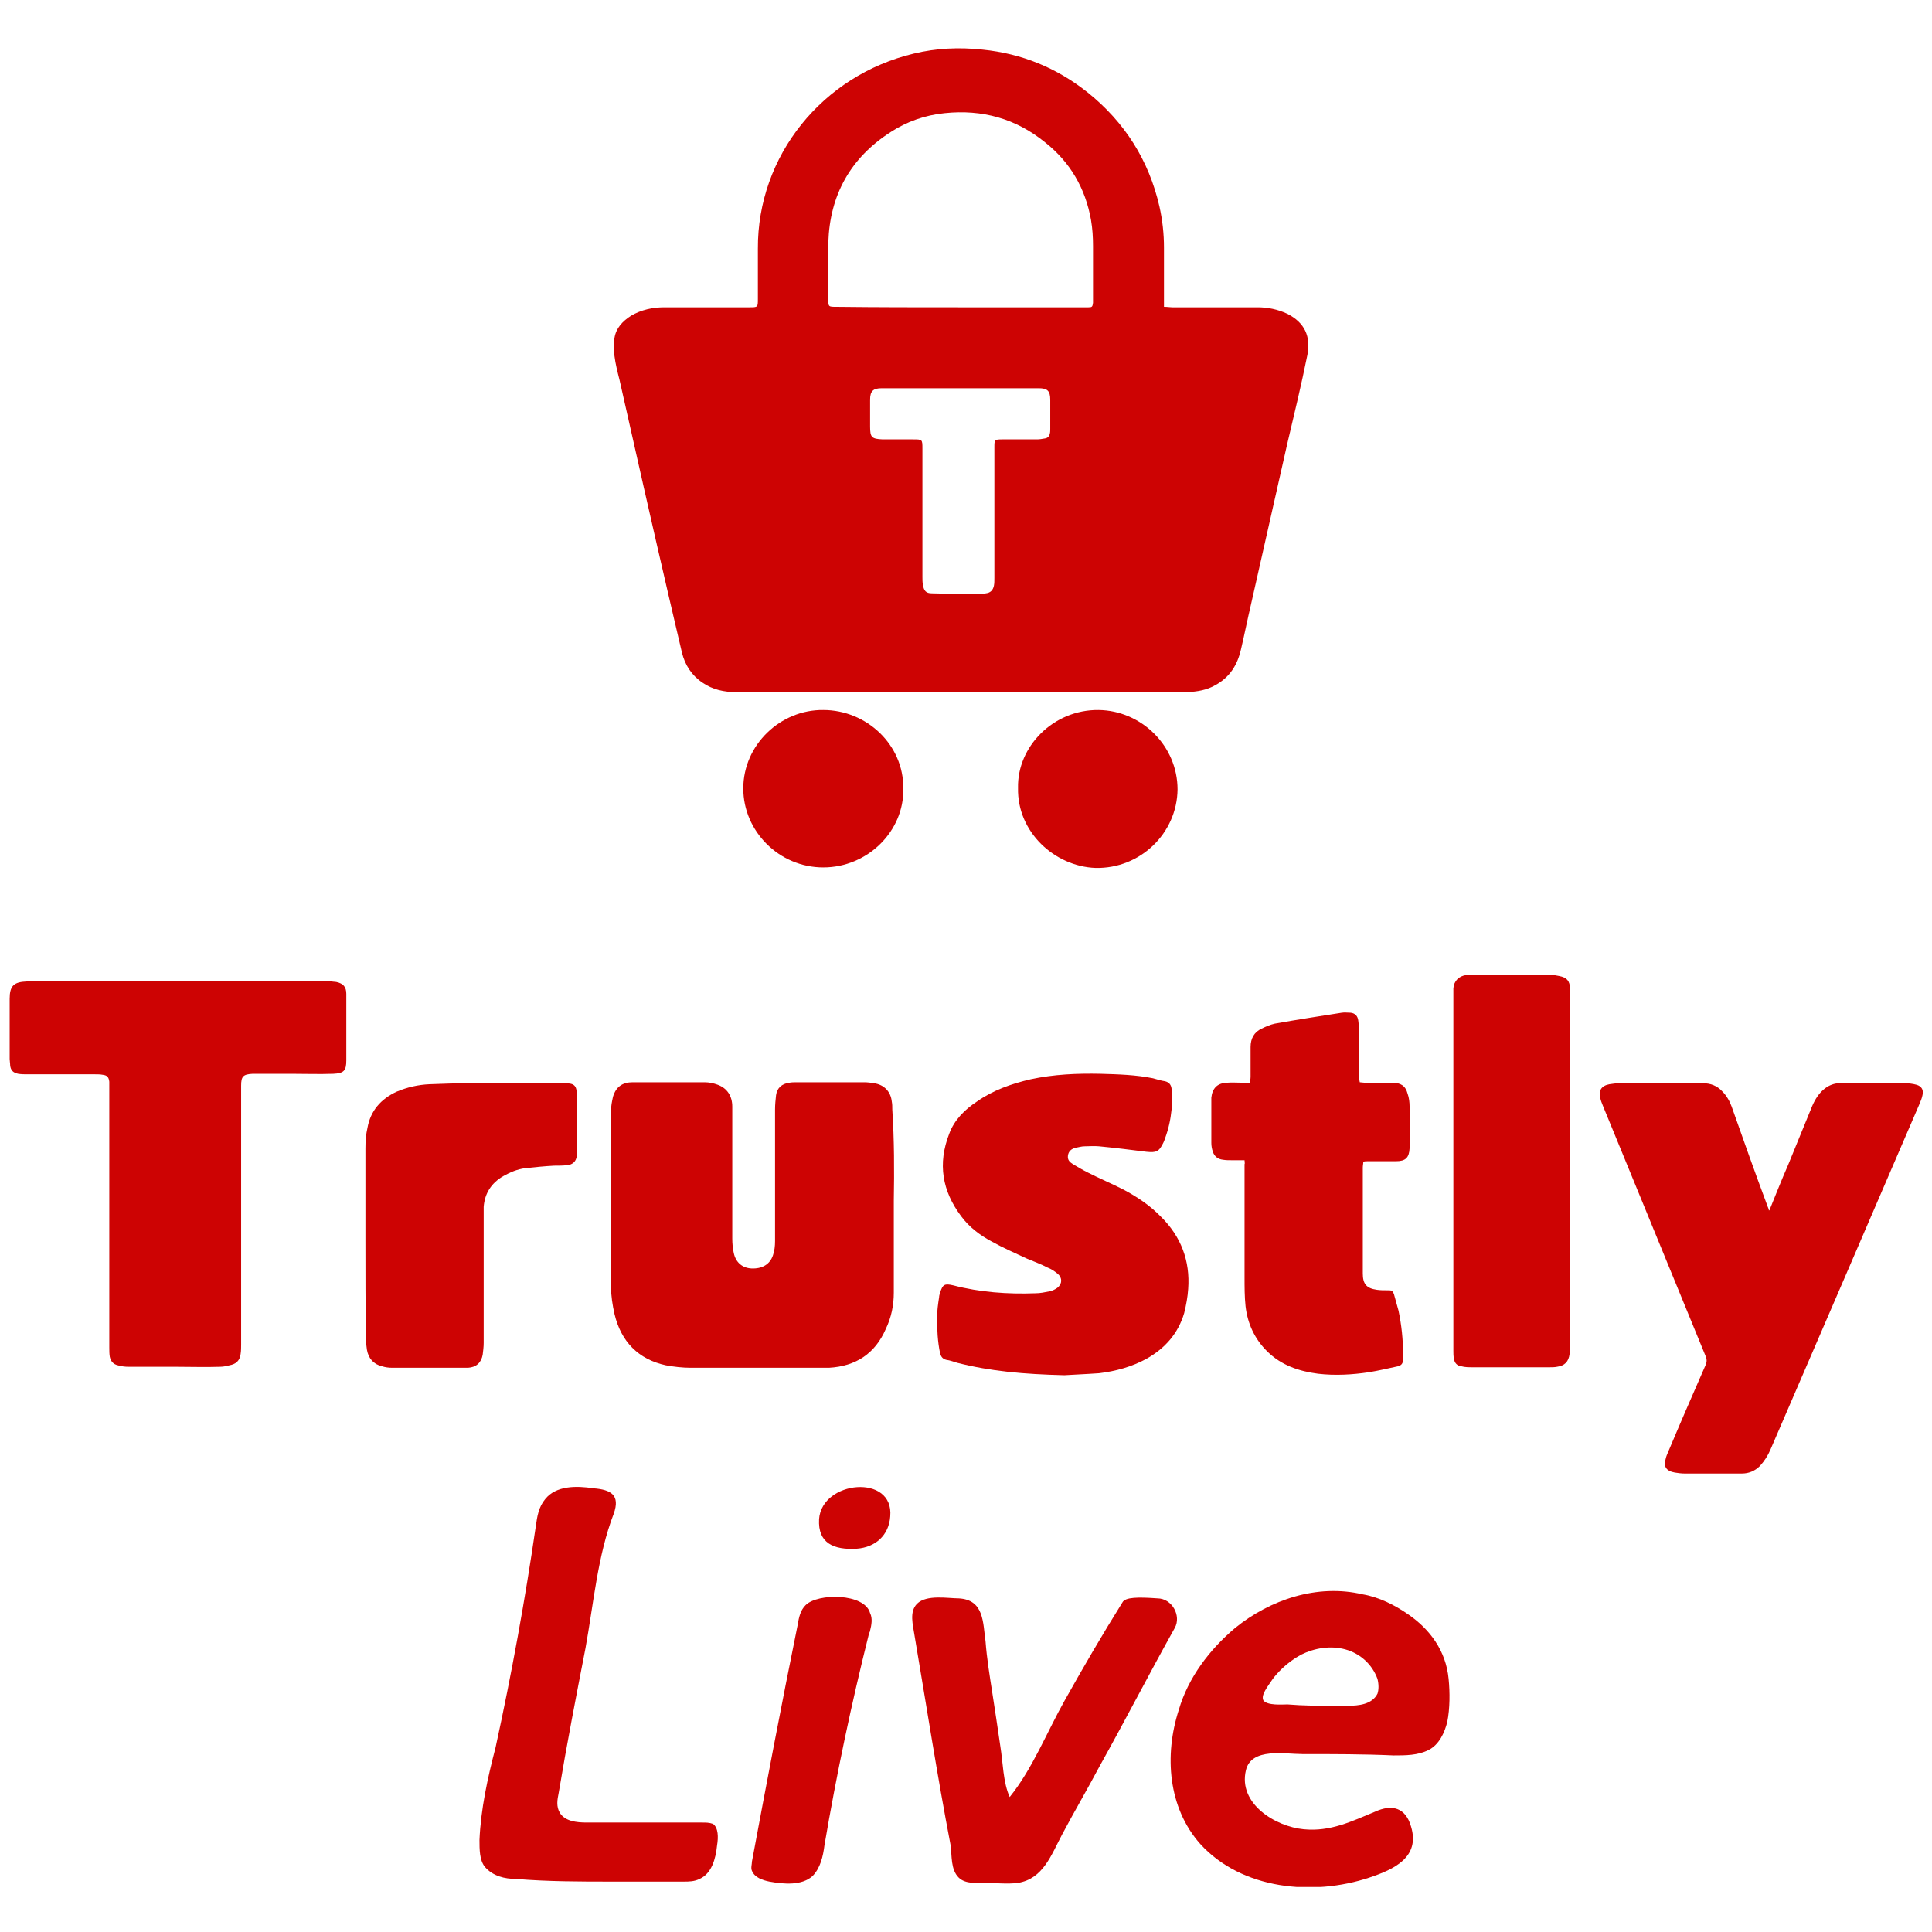 <?xml version="1.0" encoding="UTF-8"?> <svg xmlns="http://www.w3.org/2000/svg" width="200" height="200" viewBox="0 0 200 200" fill="none"><path fill-rule="evenodd" clip-rule="evenodd" d="M120.494 31.76C120.858 31.76 121.119 31.811 121.327 31.811C124.296 31.811 127.214 31.811 130.183 31.811C131.225 31.811 132.267 32.017 133.256 32.48C135.08 33.405 135.705 34.844 135.34 36.746C134.715 39.83 133.986 42.863 133.256 45.947C132.006 51.499 130.756 56.999 129.506 62.55C129.141 64.093 128.828 65.686 128.464 67.228C128.099 68.822 127.318 70.107 125.807 70.929C124.922 71.443 123.932 71.597 122.942 71.649C122.369 71.7 121.744 71.649 121.171 71.649C106.168 71.649 91.166 71.649 76.215 71.649C74.965 71.649 73.767 71.392 72.725 70.672C71.579 69.901 70.902 68.822 70.589 67.537C70.12 65.532 69.651 63.527 69.183 61.523C67.463 54.12 65.796 46.718 64.13 39.316C63.921 38.494 63.713 37.672 63.609 36.849C63.505 36.232 63.505 35.615 63.609 34.998C63.765 33.97 64.442 33.251 65.328 32.685C66.37 32.069 67.568 31.811 68.766 31.811C71.683 31.811 74.652 31.811 77.569 31.811C78.455 31.811 78.455 31.811 78.455 30.938C78.455 29.19 78.455 27.442 78.455 25.746C78.403 16.134 85.123 7.806 94.604 5.545C96.948 4.979 99.292 4.876 101.688 5.133C105.804 5.545 109.398 7.035 112.576 9.554C116.43 12.638 118.931 16.596 120.025 21.377C120.337 22.765 120.494 24.204 120.494 25.643C120.494 27.442 120.494 29.241 120.494 31.041C120.494 31.246 120.494 31.452 120.494 31.76ZM99.448 31.811C103.668 31.811 107.939 31.811 112.159 31.811C112.315 31.811 112.524 31.811 112.68 31.811C113.044 31.811 113.097 31.76 113.149 31.349C113.149 31.195 113.149 31.041 113.149 30.886C113.149 29.087 113.149 27.288 113.149 25.489C113.149 24.564 113.097 23.69 112.94 22.765C112.367 19.526 110.804 16.802 108.2 14.746C105.178 12.278 101.688 11.302 97.781 11.713C95.75 11.918 93.874 12.587 92.207 13.666C88.04 16.339 85.904 20.194 85.748 25.078C85.696 27.031 85.748 28.984 85.748 30.938C85.748 31.76 85.748 31.76 86.581 31.76C90.853 31.811 95.125 31.811 99.448 31.811ZM99.396 40.19C96.687 40.19 93.979 40.19 91.27 40.19C90.384 40.19 90.072 40.499 90.072 41.373C90.072 42.298 90.072 43.223 90.072 44.148C90.072 45.279 90.228 45.433 91.374 45.485C92.416 45.485 93.458 45.485 94.499 45.485C95.489 45.485 95.489 45.485 95.489 46.461C95.489 50.882 95.489 55.303 95.489 59.723C95.489 59.98 95.489 60.289 95.541 60.546C95.645 61.163 95.854 61.42 96.479 61.42C98.146 61.471 99.761 61.471 101.428 61.471C101.636 61.471 101.845 61.471 102.053 61.42C102.522 61.368 102.782 61.111 102.886 60.649C102.938 60.392 102.938 60.135 102.938 59.826C102.938 55.303 102.938 50.831 102.938 46.307C102.938 45.536 102.938 45.485 103.772 45.485C104.97 45.485 106.168 45.485 107.366 45.485C107.627 45.485 107.887 45.433 108.2 45.382C108.46 45.331 108.617 45.176 108.669 44.919C108.721 44.765 108.721 44.559 108.721 44.405C108.721 43.377 108.721 42.401 108.721 41.373C108.721 40.447 108.408 40.19 107.523 40.19C107.366 40.19 107.21 40.19 107.054 40.19C104.501 40.19 101.949 40.19 99.396 40.19Z" fill="#CD0303"></path><path fill-rule="evenodd" clip-rule="evenodd" d="M105.386 81.571C105.282 77.304 109.033 73.449 113.721 73.501C118.149 73.552 121.899 77.201 121.899 81.725C121.847 86.249 118.045 89.95 113.408 89.847C109.189 89.692 105.282 86.146 105.386 81.571Z" fill="#CD0303"></path><path fill-rule="evenodd" clip-rule="evenodd" d="M93.509 81.622C93.614 86.043 89.811 89.795 85.227 89.795C80.642 89.795 76.944 86.043 76.944 81.622C76.944 77.099 80.799 73.449 85.227 73.501C89.707 73.501 93.561 77.099 93.509 81.622Z" fill="#CD0303"></path><path fill-rule="evenodd" clip-rule="evenodd" d="M92.526 124.269C92.526 127.456 92.526 130.643 92.526 133.83C92.526 135.115 92.266 136.4 91.693 137.582C90.599 140.101 88.619 141.438 85.806 141.592C85.598 141.592 85.389 141.592 85.233 141.592C80.649 141.592 76.117 141.592 71.533 141.592C70.647 141.592 69.762 141.489 68.928 141.335C66.063 140.718 64.292 138.868 63.615 136.04C63.407 135.115 63.25 134.138 63.25 133.162C63.198 127.096 63.25 121.082 63.25 115.017C63.25 114.502 63.354 113.988 63.459 113.526C63.771 112.498 64.448 112.035 65.49 112.035C66.74 112.035 67.991 112.035 69.241 112.035C70.491 112.035 71.689 112.035 72.939 112.035C73.408 112.035 73.877 112.138 74.294 112.292C75.284 112.652 75.805 113.474 75.805 114.554C75.805 119.129 75.805 123.652 75.805 128.227C75.805 128.741 75.857 129.255 75.961 129.718C76.169 130.694 76.846 131.26 77.784 131.311C78.878 131.363 79.711 130.9 80.024 129.923C80.18 129.461 80.232 128.998 80.232 128.484C80.232 123.961 80.232 119.386 80.232 114.862C80.232 114.348 80.284 113.834 80.337 113.372C80.441 112.601 80.962 112.189 81.691 112.087C81.951 112.035 82.212 112.035 82.472 112.035C84.817 112.035 87.109 112.035 89.453 112.035C89.817 112.035 90.182 112.087 90.495 112.138C91.536 112.292 92.214 113.012 92.318 114.04C92.37 114.297 92.37 114.554 92.37 114.862C92.578 118.049 92.578 121.185 92.526 124.269C92.578 124.269 92.578 124.269 92.526 124.269Z" fill="#CD0303"></path><path fill-rule="evenodd" clip-rule="evenodd" d="M18.451 101.549C23.452 101.549 28.453 101.549 33.401 101.549C33.87 101.549 34.339 101.6 34.808 101.652C35.537 101.806 35.85 102.166 35.85 102.885C35.85 103.554 35.85 104.222 35.85 104.839C35.85 106.484 35.85 108.128 35.85 109.773C35.85 110.853 35.589 111.11 34.495 111.161C33.037 111.213 31.578 111.161 30.172 111.161C28.922 111.161 27.723 111.161 26.473 111.161C26.369 111.161 26.265 111.161 26.161 111.161C25.171 111.213 24.962 111.418 24.962 112.395C24.962 121.339 24.962 130.232 24.962 139.176C24.962 139.484 24.962 139.844 24.91 140.152C24.858 140.718 24.546 141.129 23.973 141.283C23.556 141.386 23.191 141.489 22.775 141.489C21.264 141.54 19.753 141.489 18.243 141.489C16.576 141.489 14.961 141.489 13.294 141.489C12.929 141.489 12.565 141.438 12.2 141.335C11.731 141.232 11.471 140.924 11.366 140.461C11.314 140.152 11.314 139.793 11.314 139.484C11.314 130.592 11.314 121.699 11.314 112.806C11.314 112.549 11.314 112.241 11.314 111.984C11.262 111.521 11.106 111.315 10.637 111.264C10.377 111.213 10.116 111.213 9.856 111.213C7.512 111.213 5.219 111.213 2.875 111.213C2.563 111.213 2.198 111.213 1.886 111.161C1.365 111.058 1.104 110.801 1.052 110.287C1.052 110.082 1 109.825 1 109.619C1 107.563 1 105.507 1 103.399C1 102.063 1.417 101.652 2.771 101.6C3.032 101.6 3.344 101.6 3.605 101.6C8.553 101.549 13.502 101.549 18.451 101.549Z" fill="#CD0303"></path><path fill-rule="evenodd" clip-rule="evenodd" d="M183.167 125.296C183.793 123.754 184.418 122.16 185.095 120.618C185.928 118.562 186.762 116.557 187.595 114.501C187.908 113.782 188.325 113.113 188.95 112.651C189.366 112.342 189.887 112.137 190.408 112.137C192.648 112.137 194.888 112.137 197.18 112.137C197.597 112.137 198.014 112.188 198.378 112.291C198.951 112.445 199.16 112.856 199.004 113.422C198.951 113.679 198.847 113.936 198.743 114.193C193.586 126.17 188.429 138.147 183.272 150.072C183.011 150.689 182.646 151.254 182.178 151.768C181.657 152.282 181.032 152.539 180.302 152.539C178.323 152.539 176.395 152.539 174.416 152.539C174.051 152.539 173.687 152.488 173.374 152.437C172.488 152.282 172.176 151.82 172.436 150.997C172.488 150.74 172.593 150.535 172.697 150.278C173.947 147.296 175.249 144.315 176.552 141.334C176.708 140.974 176.708 140.717 176.552 140.357C173.009 131.721 169.467 123.086 165.925 114.45C165.821 114.193 165.716 113.936 165.664 113.679C165.456 112.908 165.769 112.394 166.602 112.24C166.967 112.188 167.279 112.137 167.644 112.137C170.509 112.137 173.374 112.137 176.291 112.137C177.073 112.137 177.75 112.394 178.271 112.959C178.74 113.422 179.052 113.987 179.26 114.553C180.459 117.945 181.657 121.338 182.907 124.679C182.959 124.885 183.063 125.039 183.115 125.244C183.063 125.296 183.115 125.296 183.167 125.296Z" fill="#CD0303"></path><path fill-rule="evenodd" clip-rule="evenodd" d="M110.186 142.362C105.966 142.259 102.528 141.951 99.09 141.077C98.725 140.974 98.361 140.82 97.944 140.768C97.579 140.666 97.423 140.46 97.319 140.1C97.058 138.867 97.006 137.633 97.006 136.399C97.006 135.68 97.111 134.96 97.215 134.292C97.215 134.137 97.267 133.983 97.319 133.829C97.579 132.955 97.788 132.852 98.673 133.058C101.434 133.778 104.299 133.983 107.164 133.88C107.685 133.88 108.154 133.778 108.675 133.675C108.936 133.623 109.248 133.469 109.456 133.315C109.977 132.904 109.977 132.287 109.509 131.876C109.196 131.619 108.831 131.362 108.415 131.207C107.737 130.848 107.008 130.591 106.279 130.282C105.081 129.717 103.883 129.203 102.684 128.535C101.434 127.866 100.34 127.044 99.507 125.913C97.527 123.291 97.058 120.464 98.257 117.38C98.778 115.941 99.871 114.861 101.122 114.039C102.789 112.857 104.716 112.188 106.696 111.726C109.092 111.212 111.488 111.109 113.936 111.16C115.76 111.212 117.583 111.263 119.354 111.623C119.771 111.726 120.188 111.88 120.604 111.931C121.021 112.034 121.229 112.291 121.281 112.702C121.281 113.422 121.334 114.142 121.281 114.861C121.177 115.889 120.969 116.866 120.604 117.843C120.552 117.997 120.5 118.151 120.448 118.254C119.979 119.231 119.719 119.333 118.677 119.231C117.062 119.025 115.395 118.819 113.78 118.665C113.259 118.614 112.738 118.665 112.269 118.665C111.957 118.665 111.644 118.768 111.332 118.819C110.915 118.922 110.603 119.179 110.55 119.642C110.498 120.104 110.759 120.31 111.071 120.516C111.592 120.824 112.113 121.132 112.634 121.39C113.832 122.006 115.082 122.52 116.281 123.137C117.739 123.908 119.041 124.782 120.188 125.964C122.271 128.02 123.209 130.539 123.001 133.418C122.948 134.24 122.792 135.114 122.584 135.937C121.959 138.044 120.604 139.586 118.677 140.666C117.166 141.488 115.499 141.951 113.78 142.156C112.322 142.259 110.915 142.311 110.186 142.362Z" fill="#CD0303"></path><path fill-rule="evenodd" clip-rule="evenodd" d="M128.835 120.105C128.366 120.105 127.949 120.105 127.48 120.105C127.168 120.105 126.907 120.105 126.595 120.054C126.074 120.002 125.709 119.694 125.553 119.231C125.449 118.923 125.397 118.614 125.397 118.306C125.397 116.815 125.397 115.376 125.397 113.885C125.397 113.834 125.397 113.731 125.397 113.628C125.501 112.652 126.022 112.138 126.96 112.086C127.533 112.035 128.158 112.086 128.731 112.086C128.939 112.086 129.147 112.086 129.408 112.086C129.408 111.88 129.46 111.675 129.46 111.469C129.46 110.441 129.46 109.413 129.46 108.385C129.46 107.511 129.825 106.843 130.606 106.483C131.023 106.278 131.492 106.072 131.96 105.969C134.252 105.558 136.597 105.198 138.889 104.838C139.201 104.787 139.514 104.838 139.826 104.838C140.295 104.89 140.556 105.198 140.608 105.661C140.66 106.072 140.712 106.483 140.712 106.894C140.712 108.436 140.712 110.03 140.712 111.572C140.712 111.726 140.712 111.829 140.764 112.035C140.92 112.035 141.129 112.086 141.285 112.086C142.223 112.086 143.212 112.086 144.15 112.086C144.984 112.086 145.504 112.395 145.713 113.217C145.869 113.628 145.921 114.142 145.921 114.553C145.973 115.89 145.921 117.175 145.921 118.511C145.921 118.614 145.921 118.768 145.921 118.871C145.869 119.848 145.504 120.208 144.515 120.208C143.525 120.208 142.535 120.208 141.598 120.208C141.441 120.208 141.285 120.208 141.129 120.259C141.129 120.465 141.077 120.67 141.077 120.876C141.077 124.526 141.077 128.175 141.077 131.825C141.077 132.904 141.441 133.367 142.535 133.521C142.9 133.573 143.264 133.573 143.629 133.573C144.046 133.573 144.15 133.573 144.306 133.984C144.463 134.549 144.619 135.115 144.775 135.68C145.088 137.171 145.244 138.661 145.244 140.152C145.244 140.358 145.244 140.563 145.244 140.718C145.244 141.129 145.088 141.334 144.723 141.437C143.733 141.643 142.691 141.9 141.702 142.054C139.983 142.311 138.211 142.414 136.44 142.208C134.461 141.951 132.638 141.334 131.179 139.895C129.877 138.61 129.147 137.017 128.939 135.217C128.835 134.241 128.835 133.213 128.835 132.236C128.835 128.329 128.835 124.423 128.835 120.516C128.887 120.465 128.835 120.311 128.835 120.105Z" fill="#CD0303"></path><path fill-rule="evenodd" clip-rule="evenodd" d="M150.453 121.338C150.453 115.221 150.453 109.156 150.453 103.039C150.453 102.782 150.453 102.576 150.453 102.319C150.505 101.548 151.026 101.034 151.808 100.931C152.016 100.931 152.224 100.88 152.433 100.88C154.933 100.88 157.382 100.88 159.882 100.88C160.403 100.88 160.924 100.931 161.393 101.034C162.226 101.188 162.487 101.548 162.539 102.319C162.539 102.525 162.539 102.73 162.539 102.936C162.539 115.016 162.539 127.095 162.539 139.227C162.539 139.535 162.539 139.843 162.487 140.152C162.382 140.974 161.966 141.385 161.184 141.488C160.924 141.54 160.663 141.54 160.403 141.54C157.746 141.54 155.09 141.54 152.433 141.54C152.068 141.54 151.651 141.54 151.287 141.437C150.818 141.385 150.558 141.077 150.505 140.614C150.453 140.357 150.453 140.1 150.453 139.843C150.453 136.194 150.453 132.544 150.453 128.895C150.453 126.427 150.453 123.908 150.453 121.338Z" fill="#CD0303"></path><path fill-rule="evenodd" clip-rule="evenodd" d="M37.829 128.329C37.829 125.193 37.829 122.058 37.829 118.871C37.829 118.151 37.881 117.431 38.038 116.763C38.35 115.015 39.392 113.782 41.059 113.011C42.153 112.548 43.299 112.291 44.445 112.24C45.8 112.188 47.206 112.137 48.56 112.137C51.79 112.137 55.02 112.137 58.25 112.137C58.302 112.137 58.406 112.137 58.51 112.137C59.448 112.137 59.708 112.394 59.708 113.319C59.708 115.272 59.708 117.277 59.708 119.23C59.708 119.385 59.708 119.487 59.708 119.642C59.656 120.207 59.291 120.567 58.718 120.618C58.25 120.67 57.833 120.67 57.364 120.67C56.374 120.721 55.385 120.824 54.395 120.927C53.561 121.029 52.832 121.338 52.103 121.749C50.852 122.469 50.175 123.548 50.071 124.936C50.071 125.244 50.071 125.604 50.071 125.913C50.071 130.282 50.071 134.651 50.071 139.021C50.071 139.432 50.019 139.843 49.967 140.254C49.811 141.077 49.29 141.539 48.456 141.591C48.3 141.591 48.196 141.591 48.039 141.591C45.539 141.591 43.091 141.591 40.59 141.591C40.226 141.591 39.861 141.539 39.548 141.436C38.663 141.231 38.142 140.614 37.986 139.74C37.934 139.38 37.881 138.969 37.881 138.609C37.829 135.165 37.829 131.721 37.829 128.329Z" fill="#CD0303"></path><g clip-path="url(#clip0)"><path d="M145.793 167.13C144.403 166.158 142.736 165.324 141.068 165.046C136.344 163.934 131.48 165.602 127.867 168.52C125.227 170.743 123.004 173.661 122.031 176.996C120.503 181.721 120.92 187.14 124.254 190.892C128.562 195.617 135.927 196.311 141.763 194.366C144.264 193.532 147.043 192.282 146.071 189.086C145.515 187.14 144.125 186.723 142.319 187.557C139.957 188.53 137.733 189.641 134.954 189.364C132.036 189.086 128.145 186.723 128.979 183.249C129.535 180.887 133.009 181.582 134.815 181.582C138.011 181.582 141.207 181.582 144.264 181.721C145.515 181.721 146.765 181.721 147.877 181.165C148.989 180.609 149.545 179.359 149.823 178.247C150.1 176.857 150.1 175.19 149.961 173.8C149.684 170.882 148.016 168.659 145.793 167.13ZM138.15 176.579C136.483 176.579 134.954 176.579 133.287 176.441C132.731 176.441 131.202 176.579 130.785 176.024C130.508 175.468 131.202 174.634 131.758 173.8C132.175 173.245 133.148 172.133 134.676 171.299C136.066 170.604 137.733 170.326 139.262 170.743C140.79 171.16 142.041 172.272 142.597 173.8C142.736 174.356 142.736 174.912 142.597 175.329C142.041 176.441 140.651 176.579 139.54 176.579C139.123 176.579 138.706 176.579 138.15 176.579Z" fill="#CD0303"></path><path d="M74.23 191.032C74.091 192.421 73.674 193.95 72.424 194.505C71.868 194.783 71.312 194.783 70.756 194.783C68.255 194.783 65.893 194.783 63.392 194.783C60.056 194.783 56.722 194.783 53.387 194.505C52.275 194.505 51.024 194.228 50.191 193.255C49.635 192.56 49.635 191.448 49.635 190.476C49.774 187.28 50.468 184.084 51.302 180.888C52.97 173.245 54.359 165.602 55.471 157.96C55.61 156.987 55.749 156.014 56.444 155.181C57.555 153.791 59.64 153.791 61.446 154.069C63.252 154.208 64.225 154.764 63.53 156.709C61.863 161.017 61.446 166.019 60.612 170.605C59.64 175.607 58.667 180.61 57.833 185.612C57.694 186.307 57.555 187.002 57.972 187.697C58.528 188.53 59.64 188.669 60.751 188.669C64.781 188.669 68.672 188.669 72.702 188.669C73.118 188.669 73.396 188.669 73.813 188.808C74.369 189.225 74.369 190.198 74.23 191.032Z" fill="#CD0303"></path><path d="M119.808 165.463C121.337 165.463 122.309 167.269 121.614 168.52C118.974 173.244 116.473 178.108 113.833 182.832C112.582 185.195 111.193 187.557 109.942 189.919C108.83 192.004 107.997 194.505 105.356 194.922C104.245 195.061 103.133 194.922 102.022 194.922C101.188 194.922 99.937 195.061 99.242 194.366C98.409 193.532 98.548 192.143 98.409 191.031C97.019 183.805 95.907 176.579 94.657 169.215C94.518 168.242 94.101 166.852 94.935 166.019C95.907 165.046 98.131 165.463 99.242 165.463C101.883 165.602 101.744 167.964 102.022 169.909C102.16 171.716 102.438 173.383 102.716 175.19C102.994 176.996 103.272 178.803 103.55 180.748C103.828 182.416 103.828 184.5 104.523 186.028C106.885 183.11 108.414 179.22 110.22 176.024C112.165 172.55 114.111 169.215 116.195 165.88C116.473 165.324 117.863 165.324 119.808 165.463Z" fill="#CD0303"></path><path d="M90.071 168.798C90.071 168.937 89.932 169.076 89.932 169.215C88.126 176.441 86.597 183.667 85.347 191.031C85.208 192.143 84.93 193.394 84.096 194.227C82.984 195.2 81.178 195.061 79.649 194.783C78.955 194.644 78.121 194.366 77.843 193.672C77.704 193.394 77.843 192.977 77.843 192.699C79.371 184.5 80.9 176.441 82.567 168.243C82.707 167.409 82.845 166.714 83.401 166.158C84.652 164.908 89.515 164.908 90.071 166.992C90.349 167.548 90.21 168.243 90.071 168.798Z" fill="#CD0303"></path><path d="M92.156 156.987C92.016 158.932 90.627 160.183 88.682 160.322C86.319 160.461 84.652 159.766 84.791 157.265C85.069 153.235 92.572 152.54 92.156 156.987Z" fill="#CD0303"></path></g><defs><clipPath id="clip0"><rect width="100.605" height="41.409" fill="white" transform="translate(49.635 153.93)"></rect></clipPath></defs></svg> 